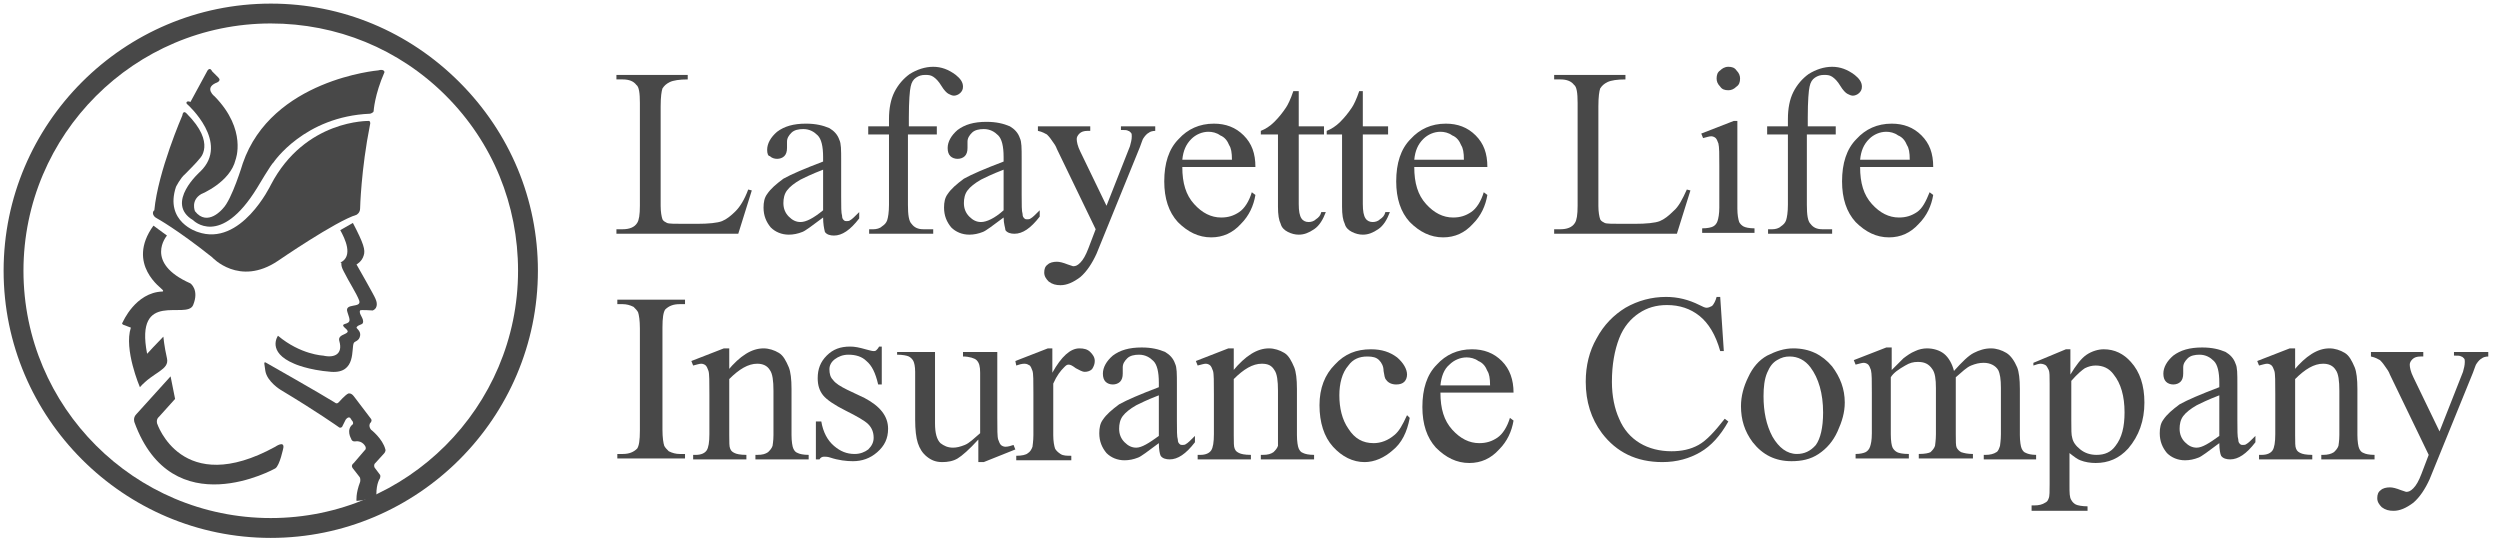 <svg enable-background="new 0 0 277 60" height="60" viewBox="0 0 277 60" width="277" xmlns="http://www.w3.org/2000/svg"><g fill="#484848"><path d="m82.9 21 .4.1-1.5 4.8h-13.5v-.5h.7c.7 0 1.3-.2 1.6-.7.2-.3.3-.9.3-1.9v-11.4c0-1.1-.1-1.8-.4-2-.3-.4-.8-.6-1.5-.6h-.7v-.5h7.9v.5c-.9 0-1.6.1-2 .3s-.6.4-.8.7c-.1.3-.2.9-.2 2v11c0 .7.1 1.2.2 1.5.1.2.3.3.5.4s.9.1 2 .1h1.3c1.3 0 2.3-.1 2.8-.3s1-.6 1.5-1.1 1-1.3 1.4-2.4z"/><path d="m91.2 24.1c-1.2.9-2 1.5-2.3 1.6-.5.2-1 .3-1.5.3-.8 0-1.5-.3-2-.8-.5-.6-.8-1.3-.8-2.2 0-.6.1-1.1.4-1.5.4-.6 1-1.1 1.8-1.7.9-.5 2.3-1.1 4.4-1.9v-.5c0-1.2-.2-2-.6-2.4s-.9-.7-1.6-.7c-.5 0-1 .1-1.3.4s-.5.6-.5 1v.7c0 .4-.1.7-.3.9s-.5.3-.8.3-.6-.1-.8-.3c-.2 0-.3-.3-.3-.7 0-.7.4-1.4 1.1-2 .8-.6 1.8-.9 3.2-.9 1.1 0 1.9.2 2.6.5.5.3.9.7 1.1 1.3.2.4.2 1.1.2 2.3v4c0 1.1 0 1.8.1 2.1 0 .3.1.4.2.5s.2.1.3.1.3 0 .4-.1c.2-.1.5-.4 1-.9v.7c-1 1.3-1.9 1.9-2.8 1.9-.4 0-.8-.1-1-.4-.1-.4-.2-.9-.2-1.6zm0-.8v-4.5c-1.3.5-2.1.9-2.5 1.1-.7.4-1.2.8-1.5 1.2s-.4.9-.4 1.4c0 .6.2 1.1.6 1.5s.8.6 1.3.6c.6 0 1.4-.4 2.5-1.3z"/><path d="m100.6 14.9v7.8c0 1.1.1 1.8.4 2.1.3.4.7.6 1.3.6h1.1v.5h-7.1v-.5h.5c.3 0 .7-.1.9-.3.3-.2.5-.4.6-.7s.2-.9.2-1.7v-7.8h-2.3v-.9h2.3v-.8c0-1.2.2-2.2.6-3s1-1.5 1.7-2c.8-.5 1.7-.8 2.6-.8s1.7.3 2.5.9c.5.4.8.8.8 1.3 0 .3-.1.5-.3.7s-.5.3-.7.3-.4-.1-.6-.2-.5-.4-.8-.9-.6-.8-.9-1-.6-.2-.9-.2c-.4 0-.7.1-1 .3s-.5.5-.6 1c-.1.4-.2 1.6-.2 3.4v1h3.1v.9z"/><path d="m111.2 24.1c-1.2.9-2 1.5-2.3 1.6-.5.2-1 .3-1.5.3-.8 0-1.5-.3-2-.8-.5-.6-.8-1.3-.8-2.2 0-.6.1-1.1.4-1.5.4-.6 1-1.1 1.8-1.7.9-.5 2.3-1.1 4.4-1.9v-.5c0-1.2-.2-2-.6-2.4s-.9-.7-1.6-.7c-.5 0-1 .1-1.3.4s-.5.6-.5 1v.7c0 .4-.1.7-.3.9s-.5.3-.8.3-.6-.1-.8-.3-.3-.5-.3-.9c0-.7.4-1.4 1.1-2 .8-.6 1.8-.9 3.2-.9 1.1 0 1.9.2 2.6.5.5.3.9.7 1.1 1.3.2.4.2 1.1.2 2.3v4c0 1.1 0 1.8.1 2.1 0 .3.1.4.2.5s.2.1.3.1.3 0 .4-.1c.2-.1.5-.4 1-.9v.7c-1 1.3-1.9 1.9-2.8 1.9-.4 0-.8-.1-1-.4 0-.2-.2-.7-.2-1.4zm0-.8v-4.5c-1.3.5-2.1.9-2.5 1.1-.7.4-1.2.8-1.5 1.2s-.4.9-.4 1.4c0 .6.2 1.1.6 1.5s.8.6 1.3.6c.6 0 1.5-.4 2.5-1.3z"/><path d="m115.3 14h5.5v.5h-.3c-.4 0-.7.1-.9.3s-.3.4-.3.6c0 .3.1.8.4 1.4l2.9 6 2.6-6.6c.1-.4.2-.7.2-1.1 0-.2 0-.3-.1-.4s-.2-.2-.3-.2c-.1-.1-.4-.1-.8-.1v-.4h3.8v.5c-.3 0-.6.1-.7.2-.2.1-.4.3-.6.6-.1.1-.2.5-.4 1l-4.8 11.8c-.5 1.1-1.1 2-1.8 2.6-.8.6-1.5.9-2.2.9-.5 0-.9-.1-1.3-.4-.3-.3-.5-.6-.5-1s.1-.7.4-.9c.2-.2.6-.3 1-.3.3 0 .7.1 1.2.3.3.1.6.2.6.2.3 0 .5-.1.8-.4s.6-.8.9-1.6l.8-2.1-4.3-8.9c-.1-.3-.3-.6-.6-1-.2-.3-.4-.5-.5-.6-.2-.1-.5-.3-1-.4v-.5z"/><path d="m131 18.5c0 1.8.4 3.1 1.3 4.1s1.9 1.5 3 1.5c.8 0 1.4-.2 2-.6s1.1-1.2 1.4-2.2l.4.3c-.2 1.2-.7 2.3-1.6 3.2-.9 1-2 1.5-3.3 1.5-1.4 0-2.6-.6-3.7-1.7-1-1.1-1.5-2.6-1.5-4.5 0-2 .5-3.6 1.6-4.7 1-1.1 2.3-1.7 3.9-1.7 1.3 0 2.4.4 3.3 1.3s1.3 2 1.3 3.5zm0-.8h5.5c0-.8-.1-1.3-.3-1.6-.2-.5-.5-.9-1-1.1-.4-.3-.9-.4-1.3-.4-.7 0-1.4.3-1.9.8-.6.6-.9 1.3-1 2.3z"/><path d="m143.9 10.1v3.9h2.8v.9h-2.8v7.7c0 .8.1 1.3.3 1.6s.5.4.8.4.6-.1.8-.3c.3-.2.5-.4.6-.8h.5c-.3.8-.7 1.5-1.3 1.9s-1.1.6-1.7.6c-.4 0-.8-.1-1.2-.3s-.7-.5-.8-.9c-.2-.4-.3-1-.3-1.9v-8h-1.9v-.4c.5-.2 1-.5 1.5-1s.9-1 1.3-1.6c.2-.3.5-.9.8-1.8z"/><path d="m151 10.1v3.9h2.8v.9h-2.8v7.7c0 .8.1 1.3.3 1.6s.5.4.8.4.6-.1.8-.3c.3-.2.5-.4.6-.8h.5c-.3.8-.7 1.5-1.3 1.9s-1.1.6-1.7.6c-.4 0-.8-.1-1.2-.3s-.7-.5-.8-.9c-.2-.4-.3-1-.3-1.9v-8h-1.7v-.4c.5-.2 1-.5 1.5-1s.9-1 1.3-1.6c.2-.3.5-.9.8-1.8z"/><path d="m156.7 18.5c0 1.8.4 3.1 1.3 4.1s1.9 1.5 3 1.5c.8 0 1.4-.2 2-.6s1.1-1.2 1.4-2.2l.4.3c-.2 1.2-.7 2.3-1.6 3.2-.9 1-2 1.5-3.3 1.5-1.4 0-2.6-.6-3.7-1.7-1-1.1-1.5-2.6-1.5-4.5 0-2 .5-3.6 1.6-4.7 1-1.1 2.3-1.7 3.9-1.7 1.3 0 2.4.4 3.3 1.3s1.3 2 1.3 3.5zm0-.8h5.5c0-.8-.1-1.3-.3-1.6-.2-.5-.5-.9-1-1.1-.4-.3-.9-.4-1.3-.4-.7 0-1.4.3-1.9.8-.6.6-.9 1.3-1 2.3z"/><path d="m186.9 21 .4.1-1.5 4.8h-13.6v-.5h.7c.7 0 1.3-.2 1.6-.7.2-.3.3-.9.3-1.9v-11.4c0-1.1-.1-1.8-.4-2-.3-.4-.8-.6-1.5-.6h-.7v-.5h7.9v.5c-.9 0-1.6.1-2 .3s-.6.4-.8.7c-.1.3-.2.9-.2 2v11c0 .7.1 1.2.2 1.5.1.2.3.3.5.4s.9.1 2 .1h1.3c1.3 0 2.3-.1 2.8-.3s1-.6 1.5-1.1c.6-.5 1-1.3 1.5-2.4z"/><path d="m192.5 13.6v9.5c0 .7.1 1.2.2 1.5.1.2.3.4.5.5s.6.2 1.2.2v.5h-5.8v-.5c.6 0 1-.1 1.2-.2s.4-.3.5-.6.2-.8.2-1.5v-4.6c0-1.3 0-2.1-.1-2.5-.1-.3-.2-.5-.3-.6s-.3-.2-.5-.2-.5.1-.9.2l-.2-.5 3.6-1.4h.4zm-1-6.2c.4 0 .7.1.9.4.3.3.4.6.4.9 0 .4-.1.7-.4.9-.3.3-.6.4-.9.4-.4 0-.7-.1-.9-.4-.3-.3-.4-.6-.4-.9 0-.4.1-.7.4-.9.2-.2.5-.4.9-.4z"/><path d="m200.2 14.9v7.8c0 1.1.1 1.8.4 2.1.3.4.7.6 1.3.6h1.1v.5h-7.1v-.5h.5c.3 0 .7-.1.9-.3.3-.2.5-.4.6-.7s.2-.9.2-1.7v-7.8h-2.3v-.9h2.3v-.8c0-1.2.2-2.2.6-3s1-1.5 1.7-2c.8-.5 1.7-.8 2.6-.8s1.7.3 2.5.9c.5.4.8.8.8 1.3 0 .3-.1.5-.3.7s-.5.3-.7.3-.4-.1-.6-.2-.5-.4-.8-.9-.6-.8-.9-1-.6-.2-.9-.2c-.4 0-.7.1-1 .3s-.5.5-.6 1c-.1.4-.2 1.6-.2 3.4v1h3.1v.9z"/><path d="m206.1 18.5c0 1.8.4 3.1 1.3 4.1s1.9 1.5 3 1.5c.8 0 1.4-.2 2-.6s1-1.2 1.4-2.2l.4.3c-.2 1.2-.7 2.3-1.6 3.2-.9 1-2 1.5-3.3 1.5-1.4 0-2.6-.6-3.7-1.7-1-1.1-1.5-2.6-1.5-4.5 0-2 .5-3.6 1.6-4.7 1-1.1 2.3-1.7 3.9-1.7 1.3 0 2.4.4 3.3 1.3s1.3 2 1.3 3.5zm0-.8h5.5c0-.8-.1-1.3-.3-1.6-.2-.5-.5-.9-1-1.1-.4-.3-.9-.4-1.3-.4-.7 0-1.4.3-1.9.8-.6.6-.9 1.3-1 2.3z"/><path d="m75.9 50.3v.5h-7.5v-.5h.6c.7 0 1.2-.2 1.6-.6.2-.3.3-.9.3-2v-11.3c0-.9-.1-1.5-.2-1.8-.1-.2-.3-.4-.5-.6-.4-.2-.8-.3-1.2-.3h-.6v-.5h7.5v.5h-.6c-.7 0-1.2.2-1.6.6-.2.3-.3.9-.3 2v11.3c0 .9.1 1.5.2 1.8.1.2.3.4.5.6.4.2.8.3 1.2.3z"/><path d="m80.6 41.1c1.4-1.7 2.7-2.5 4-2.5.6 0 1.2.2 1.7.5s.8.9 1.1 1.6c.2.5.3 1.3.3 2.4v5.1c0 .7.1 1.3.2 1.5s.2.4.5.5c.2.1.6.2 1.2.2v.5h-5.9v-.5h.2c.6 0 .9-.1 1.2-.3.2-.2.4-.4.5-.7 0-.1.1-.5.1-1.2v-4.9c0-1.1-.1-1.9-.4-2.3-.3-.5-.8-.7-1.4-.7-1 0-2 .6-3.1 1.7v6.2c0 .8 0 1.3.1 1.5.1.3.3.4.5.5s.6.2 1.3.2v.5h-5.9v-.5h.3c.6 0 1-.2 1.2-.5s.3-.9.3-1.8v-4.4c0-1.4 0-2.3-.1-2.6s-.2-.5-.3-.6-.3-.2-.5-.2-.5.1-.9.2l-.2-.5 3.6-1.4h.6v2.5z"/><path d="m97.7 38.6v4h-.4c-.3-1.3-.7-2.1-1.3-2.6-.5-.5-1.2-.7-2-.7-.6 0-1.1.2-1.5.5s-.6.7-.6 1.1c0 .5.1.9.4 1.2.3.4.8.7 1.6 1.1l1.9.9c1.7.9 2.6 2 2.6 3.4 0 1.1-.4 1.9-1.2 2.6s-1.7 1-2.7 1c-.7 0-1.6-.1-2.5-.4-.3-.1-.5-.1-.7-.1s-.4.1-.5.3h-.4v-4.2h.6c.2 1.2.7 2.1 1.4 2.7s1.4.9 2.3.9c.6 0 1.1-.2 1.5-.5.4-.4.6-.8.6-1.3 0-.6-.2-1.1-.6-1.5s-1.3-.9-2.5-1.5-2.1-1.2-2.5-1.7-.6-1.1-.6-1.9c0-1 .3-1.8 1-2.5s1.5-1 2.6-1c.5 0 1 .1 1.7.3.4.1.7.2.9.2.1 0 .2 0 .3-.1s.2-.2.3-.4h.3z"/><path d="m110.5 39v7.2c0 1.4 0 2.2.1 2.5s.2.5.3.6.3.2.5.2c.3 0 .6-.1.9-.2l.2.5-3.5 1.4h-.6v-2.5c-1 1.1-1.8 1.8-2.3 2.1s-1.1.4-1.7.4c-.7 0-1.2-.2-1.7-.6s-.8-.9-1-1.5-.3-1.5-.3-2.6v-5.3c0-.6-.1-1-.2-1.2s-.3-.4-.5-.5-.7-.2-1.3-.2v-.3h4.2v7.9c0 1.1.2 1.8.6 2.2.4.3.8.5 1.4.5.4 0 .8-.1 1.3-.3s1-.7 1.7-1.3v-6.7c0-.7-.1-1.1-.4-1.4-.2-.2-.8-.4-1.5-.4v-.5z"/><path d="m116.6 38.6v2.7c1-1.8 2-2.7 3-2.7.5 0 .9.1 1.2.4s.5.6.5 1c0 .3-.1.6-.3.9-.2.2-.5.3-.8.3s-.6-.2-1-.4c-.4-.3-.6-.4-.8-.4s-.3.1-.5.3c-.4.4-.8.9-1.2 1.8v5.7c0 .7.1 1.2.2 1.5.1.2.3.4.6.6s.7.2 1.2.2v.5h-6.1v-.5c.6 0 1.1-.1 1.3-.3.2-.1.4-.4.5-.7 0-.1.1-.6.1-1.3v-4.6c0-1.4 0-2.2-.1-2.5s-.2-.5-.3-.6c-.2-.1-.3-.2-.6-.2s-.6.1-.9.2l-.1-.5 3.6-1.4z"/><path d="m128.4 49.1c-1.2.9-2 1.5-2.3 1.6-.5.2-1 .3-1.5.3-.8 0-1.5-.3-2-.8-.5-.6-.8-1.3-.8-2.2 0-.6.1-1.1.4-1.5.4-.6 1-1.1 1.8-1.7.9-.5 2.3-1.1 4.4-1.9v-.5c0-1.2-.2-2-.6-2.4s-.9-.7-1.6-.7c-.5 0-1 .1-1.3.4s-.5.6-.5 1v.7c0 .4-.1.7-.3.9s-.5.3-.8.3-.6-.1-.8-.3-.3-.5-.3-.9c0-.7.4-1.4 1.1-2 .8-.6 1.8-.9 3.2-.9 1.1 0 1.9.2 2.6.5.5.3.9.7 1.1 1.3.2.4.2 1.1.2 2.3v4c0 1.1 0 1.8.1 2.1 0 .3.1.4.2.5s.2.1.3.1.3 0 .4-.1c.2-.1.5-.4 1-.9v.7c-1 1.3-1.9 1.9-2.8 1.9-.4 0-.8-.1-1-.4-.1-.2-.2-.7-.2-1.4zm0-.8v-4.5c-1.3.5-2.1.9-2.5 1.1-.7.4-1.2.8-1.5 1.2s-.4.9-.4 1.4c0 .6.2 1.1.6 1.5s.8.6 1.3.6c.6 0 1.4-.5 2.5-1.3z"/><path d="m136.6 41.1c1.4-1.7 2.7-2.5 4-2.5.6 0 1.2.2 1.7.5s.8.9 1.1 1.6c.2.5.3 1.3.3 2.4v5.1c0 .7.1 1.3.2 1.5s.2.4.5.5c.2.1.6.2 1.2.2v.5h-5.9v-.5h.2c.6 0 .9-.1 1.2-.3.2-.2.4-.4.5-.7 0-.1 0-.5 0-1.2v-4.9c0-1.1-.1-1.9-.4-2.3-.3-.5-.7-.7-1.4-.7-1 0-2 .6-3.1 1.7v6.2c0 .8 0 1.3.1 1.5.1.3.3.4.5.5s.6.2 1.3.2v.5h-5.9v-.5h.3c.6 0 1-.2 1.2-.5s.3-.9.3-1.8v-4.4c0-1.4 0-2.3-.1-2.6s-.2-.5-.3-.6-.3-.2-.5-.2-.5.1-.9.2l-.2-.5 3.6-1.4h.6v2.5z"/><path d="m156.2 46.3c-.3 1.6-.9 2.8-1.9 3.6-.9.8-2 1.3-3.1 1.3-1.3 0-2.5-.6-3.5-1.7s-1.5-2.7-1.5-4.6.6-3.4 1.7-4.5c1.1-1.2 2.4-1.7 4-1.7 1.2 0 2.1.3 2.9.9.7.6 1.1 1.3 1.1 1.9 0 .3-.1.6-.3.8s-.5.3-.9.3c-.5 0-.9-.2-1.1-.5-.2-.2-.2-.5-.3-1 0-.5-.2-.9-.5-1.2s-.7-.4-1.3-.4c-.9 0-1.6.3-2.1 1-.7.8-1 2-1 3.3 0 1.4.3 2.7 1 3.7.7 1.1 1.6 1.6 2.8 1.6.8 0 1.6-.3 2.3-.9.5-.4.9-1.1 1.4-2.2z"/><path d="m159.6 43.5c0 1.8.4 3.1 1.3 4.1s1.9 1.5 3 1.5c.8 0 1.4-.2 2-.6s1.1-1.2 1.4-2.2l.4.3c-.2 1.2-.7 2.3-1.6 3.2-.9 1-2 1.5-3.3 1.5-1.4 0-2.6-.6-3.7-1.7-1-1.1-1.5-2.6-1.5-4.5 0-2 .5-3.6 1.6-4.7 1-1.1 2.3-1.7 3.9-1.7 1.3 0 2.4.4 3.3 1.3s1.3 2.1 1.3 3.5zm0-.8h5.5c0-.8-.1-1.3-.3-1.6-.2-.5-.5-.9-1-1.1-.4-.3-.9-.4-1.3-.4-.7 0-1.4.3-1.9.8-.6.5-.9 1.3-1 2.3z"/><path d="m190.6 32.9.4 6h-.4c-.5-1.8-1.3-3.1-2.3-3.9s-2.2-1.2-3.6-1.2c-1.2 0-2.2.3-3.1.9s-1.7 1.5-2.2 2.8-.8 2.9-.8 4.8c0 1.6.3 3 .8 4.1.5 1.2 1.3 2.1 2.3 2.7s2.2.9 3.5.9c1.1 0 2.1-.2 3-.7s1.8-1.5 2.9-2.9l.4.3c-.9 1.6-1.9 2.7-3.1 3.4s-2.6 1.1-4.2 1.1c-2.9 0-5.1-1.1-6.7-3.2-1.2-1.6-1.8-3.5-1.8-5.7 0-1.8.4-3.4 1.2-4.8.8-1.5 1.9-2.6 3.2-3.4 1.4-.8 2.9-1.2 4.5-1.2 1.3 0 2.5.3 3.7.9.4.2.6.3.8.3s.4-.1.6-.2c.2-.2.4-.6.5-1z"/><path d="m198.7 38.6c1.8 0 3.2.7 4.3 2 .9 1.2 1.4 2.5 1.4 4 0 1.1-.3 2.1-.8 3.2s-1.2 1.9-2.1 2.5-1.9.8-3 .8c-1.8 0-3.2-.7-4.3-2.1-.9-1.2-1.3-2.5-1.3-4 0-1.1.3-2.2.8-3.2.5-1.1 1.2-1.9 2.1-2.4 1-.5 1.9-.8 2.9-.8zm-.4.9c-.5 0-.9.1-1.4.4s-.8.7-1.1 1.4-.4 1.6-.4 2.6c0 1.7.3 3.2 1 4.5.7 1.2 1.6 1.9 2.7 1.9.8 0 1.5-.3 2.1-1 .5-.7.8-1.9.8-3.6 0-2.1-.5-3.8-1.4-5-.6-.8-1.4-1.2-2.3-1.2z"/><path d="m209.4 41.2c.9-.9 1.4-1.4 1.5-1.5.4-.3.8-.6 1.3-.8.4-.2.9-.3 1.3-.3.7 0 1.4.2 1.9.6s.9 1.1 1.1 1.9c.9-1 1.6-1.7 2.2-2s1.2-.5 1.9-.5c.6 0 1.2.2 1.7.5s.9.9 1.2 1.6c.2.5.3 1.3.3 2.4v5.1c0 .7.1 1.3.2 1.5s.2.4.5.5c.2.1.6.2 1.1.2v.5h-5.8v-.5h.2c.5 0 .9-.1 1.2-.3.2-.1.3-.4.4-.7 0-.1.1-.6.1-1.3v-5.1c0-1-.1-1.6-.3-2-.3-.5-.9-.8-1.6-.8-.5 0-.9.1-1.4.3s-1 .7-1.7 1.3v.1.6 5.6c0 .8 0 1.3.1 1.5s.3.4.5.5c.3.1.7.2 1.3.2v.5h-6v-.5c.7 0 1.1-.1 1.3-.2.2-.2.4-.4.5-.7 0-.1.1-.6.1-1.3v-5.1c0-1-.1-1.7-.4-2.1-.4-.6-.9-.8-1.6-.8-.5 0-.9.1-1.4.4-.7.4-1.3.8-1.6 1.3v6.3c0 .8.1 1.3.2 1.5s.3.4.5.5.6.2 1.3.2v.5h-5.9v-.5c.5 0 .9-.1 1.1-.2s.4-.3.5-.6.2-.7.2-1.5v-4.5c0-1.3 0-2.1-.1-2.5-.1-.3-.2-.5-.3-.6s-.3-.2-.5-.2-.5.1-.9.2l-.2-.5 3.6-1.4h.6v2.7z"/><path d="m225.3 40.2 3.6-1.5h.5v2.8c.6-1 1.2-1.8 1.8-2.2s1.3-.6 1.9-.6c1.2 0 2.2.5 3 1.4 1 1.1 1.5 2.6 1.5 4.5 0 2-.6 3.7-1.8 5.1-1 1.1-2.2 1.6-3.6 1.6-.6 0-1.2-.1-1.7-.3-.3-.1-.7-.4-1.2-.8v3.6c0 .8 0 1.3.2 1.6.1.2.3.4.5.5s.7.2 1.3.2v.5h-6.2v-.6h.3c.5 0 .9-.1 1.2-.3.2-.1.3-.2.4-.5.1-.2.1-.8.1-1.6v-11.1c0-.8 0-1.3-.1-1.5s-.2-.4-.3-.5-.4-.2-.6-.2-.5.1-.8.2zm4.2 2v4.4c0 1 0 1.6.1 1.9.1.5.4.9.9 1.3s1.1.6 1.8.6c.9 0 1.6-.3 2.1-1 .7-.9 1-2.1 1-3.7 0-1.8-.4-3.2-1.2-4.2-.5-.7-1.2-1-2-1-.4 0-.8.1-1.2.3-.3.2-.8.6-1.5 1.4z"/><path d="m245.9 49.1c-1.2.9-2 1.5-2.3 1.6-.5.2-1 .3-1.5.3-.8 0-1.5-.3-2-.8-.5-.6-.8-1.3-.8-2.2 0-.6.1-1.1.4-1.5.4-.6 1-1.1 1.8-1.7.9-.5 2.3-1.1 4.4-1.9v-.5c0-1.2-.2-2-.6-2.4s-.9-.7-1.6-.7c-.5 0-1 .1-1.3.4s-.5.6-.5 1v.7c0 .4-.1.7-.3.9s-.5.3-.8.3-.6-.1-.8-.3-.3-.5-.3-.9c0-.7.4-1.4 1.1-2 .8-.6 1.8-.9 3.2-.9 1.1 0 1.9.2 2.6.5.5.3.9.7 1.1 1.3.2.4.2 1.1.2 2.3v4c0 1.1 0 1.8.1 2.1 0 .3.1.4.2.5s.2.1.3.1.3 0 .4-.1c.2-.1.5-.4 1-.9v.7c-1 1.3-1.9 1.9-2.8 1.9-.4 0-.8-.1-1-.4-.1-.2-.2-.7-.2-1.4zm0-.8v-4.5c-1.3.5-2.1.9-2.5 1.1-.7.4-1.2.8-1.5 1.2s-.4.9-.4 1.4c0 .6.2 1.1.6 1.5s.8.6 1.3.6c.6 0 1.4-.5 2.5-1.3z"/><path d="m254.1 41.1c1.4-1.7 2.7-2.5 4-2.5.6 0 1.2.2 1.7.5s.8.9 1.1 1.6c.2.5.3 1.3.3 2.4v5.1c0 .7.1 1.3.2 1.5s.2.4.5.5c.2.1.6.2 1.2.2v.5h-5.9v-.5h.2c.5 0 .9-.1 1.2-.3.2-.2.4-.4.5-.7 0-.1.1-.5.1-1.2v-4.9c0-1.1-.1-1.9-.4-2.3-.3-.5-.8-.7-1.4-.7-1 0-2 .6-3.1 1.7v6.2c0 .8 0 1.3.1 1.5.1.3.3.4.5.5s.6.2 1.3.2v.5h-5.9v-.5h.3c.6 0 1-.2 1.2-.5s.3-.9.3-1.8v-4.4c0-1.4 0-2.3-.1-2.6s-.2-.5-.3-.6-.3-.2-.5-.2-.5.1-.9.2l-.2-.5 3.6-1.4h.6v2.5z"/><path d="m263 39h5.5v.5h-.3c-.4 0-.7.1-.9.3s-.3.4-.3.6c0 .3.1.8.4 1.4l2.9 6 2.6-6.6c.1-.4.2-.7.2-1.1 0-.2 0-.3-.1-.4s-.2-.2-.3-.2c-.1-.1-.4-.1-.8-.1v-.4h3.8v.5c-.3 0-.6.1-.7.2-.2.1-.4.3-.6.6-.1.1-.2.5-.4 1l-4.8 11.8c-.5 1.1-1.1 2-1.8 2.6-.8.6-1.5.9-2.2.9-.5 0-.9-.1-1.3-.4-.3-.3-.5-.6-.5-1s.1-.7.4-.9c.2-.2.6-.3 1-.3.3 0 .7.1 1.2.3.3.1.6.2.6.2.3 0 .5-.1.8-.4s.6-.8.9-1.6l.8-2.1-4.3-8.9c-.1-.3-.3-.6-.6-1-.2-.3-.4-.5-.5-.6-.2-.1-.5-.3-1-.4v-.5z"/><path d="m.4 30c0 16.3 13.3 29.6 29.6 29.6s29.6-13.3 29.6-29.6c0-7.9-3.1-15.3-8.7-20.9s-13-8.7-20.9-8.7c-16.3 0-29.6 13.3-29.6 29.6zm2.2 0c0-15.1 12.3-27.4 27.4-27.4 7.3 0 14.2 2.8 19.4 8s8 12.1 8 19.4c0 15.1-12.3 27.4-27.4 27.4s-27.4-12.3-27.4-27.4z"/><path d="m17.4 24.2s2.2 1.2 6.1 4.3c0 0 3 3.3 7.3.4 0 0 6.4-4.4 8.7-5.1 0 0 .4-.2.4-.7 0 0 .1-4.3 1.1-9.3 0 0 .1-.3-.1-.4 0 0-7.1-.2-10.9 7.1 0 0-3.3 6.9-8.1 5.2 0 0-3.7-1.1-2.4-5 0 0 .5-1 1-1.4 0 0 1.4-1.4 1.6-1.7 0 0 1.9-1.7-1.4-5 0 0-.4-.5-.5.2 0 0-2.7 6.2-3.1 10.5-.2.1-.3.6.3.9z"/><path d="m20.8 11.6s4.7 4.2 1.4 7.4c0 0-4 3.5-.8 5.4 0 0 3 3.1 7.1-3.6 0 0 1.6-2.7 1.8-2.8 0 0 3.4-5.1 10.7-5.4 0 0 .4-.1.4-.3 0 0 .1-1.8 1.2-4.3 0 0 0-.4-.7-.2 0 0-11.8 1-15 10.3 0 0-1.2 4-2.2 5 0 0-1.7 2.1-3.1.3 0 0-.5-1.2.7-1.9 0 0 3.2-1.3 3.8-3.8 0 0 1.3-3.3-2.3-7 0 0-1.2-.9.1-1.5 0 0 .7-.2.3-.6l-.7-.7s-.2-.5-.5-.1l-1.9 3.5c-.4-.2-.6.1-.3.3z"/><path d="m38.1 30.1c.6 1.2 1.4 2.4 1.7 3.2.3.9-1.7.2-1.3 1.3.3.9.4 1.1-.3 1.3-.6.2.5.6.3.9s-1.1.3-.9 1c.4 1.4-.5 1.9-1.8 1.6 0 0-2.5-.1-5-2.2 0 0-1.3 1.8 1.8 3.1 0 0 1.5.7 4.1.9 2.8.2 2.2-2.6 2.5-3.2.1-.2.6-.2.7-.8.1-.5-.4-.8-.4-.9.1-.3.6-.3.7-.5.2-.5-.5-1-.3-1.4 0-.1 1.4 0 1.4 0 .7-.3.4-1.1.3-1.3-.1-.3-2.1-3.8-2.1-3.8s.6-.3.8-1c.2-.6 0-1.3-1.2-3.6l-1.4.8c.5.9 1.5 2.9 0 3.6.3 0-.1.1.4 1z"/><path d="m17 25 1.5 1.1s-2.6 3 2.6 5.3c0 0 1 .7.3 2.4s-6.5-1.8-5.1 5.4c0 0 1.1-1.2 1.8-1.9 0 0 .1 1.1.4 2.4s-1.5 1.5-3 3.2c0 0-1.8-4.2-1-6.6l-.8-.3s-.3-.1-.1-.3c0 0 1.4-3.3 4.4-3.4.1 0 .1-.1 0-.2 0-.1-4.1-2.8-1-7.1z"/><path d="m19.4 44.2-1.8 2s-.3.2-.2.7c0 0 2.7 8.3 13.1 2.6 0 0 1-.7.9.1 0 0-.4 2-.9 2.3 0 0-11.4 6.4-15.6-5.1 0 0-.2-.5.2-.9l3.8-4.2z"/><path d="m29.5 40.2s6 3.4 7.6 4.4c0 0 .2.2.4 0 0 0 .8-.9 1.1-1 0 0 .3-.1.6.3l1.9 2.5s.2.2-.1.5c0 0-.2.3.1.7 0 0 1.3 1 1.6 2.2 0 0 .1.2-.2.5l-1 1.1s-.1.2 0 .4l.6.8s.1.1 0 .4c0 0-.4.5-.4 1.8 0 0-.5.6-2.2.7 0 0-.1-.8.4-2.1 0 0 .1-.4-.1-.6l-.7-.9s-.3-.3.1-.6l1.2-1.4s.2-.1.1-.4c0 0-.3-.7-1.1-.6 0 0-.4.1-.5-.3 0 0-.6-1 .2-1.6 0 0 .1-.2-.1-.4l-.2-.3s-.2-.2-.5.2l-.4.8s-.2.2-.4 0c0 0-2.4-1.7-6.4-4.1 0 0-1.5-.9-1.7-2.1l-.1-.7s-.1-.4.2-.2z"/></g></svg>